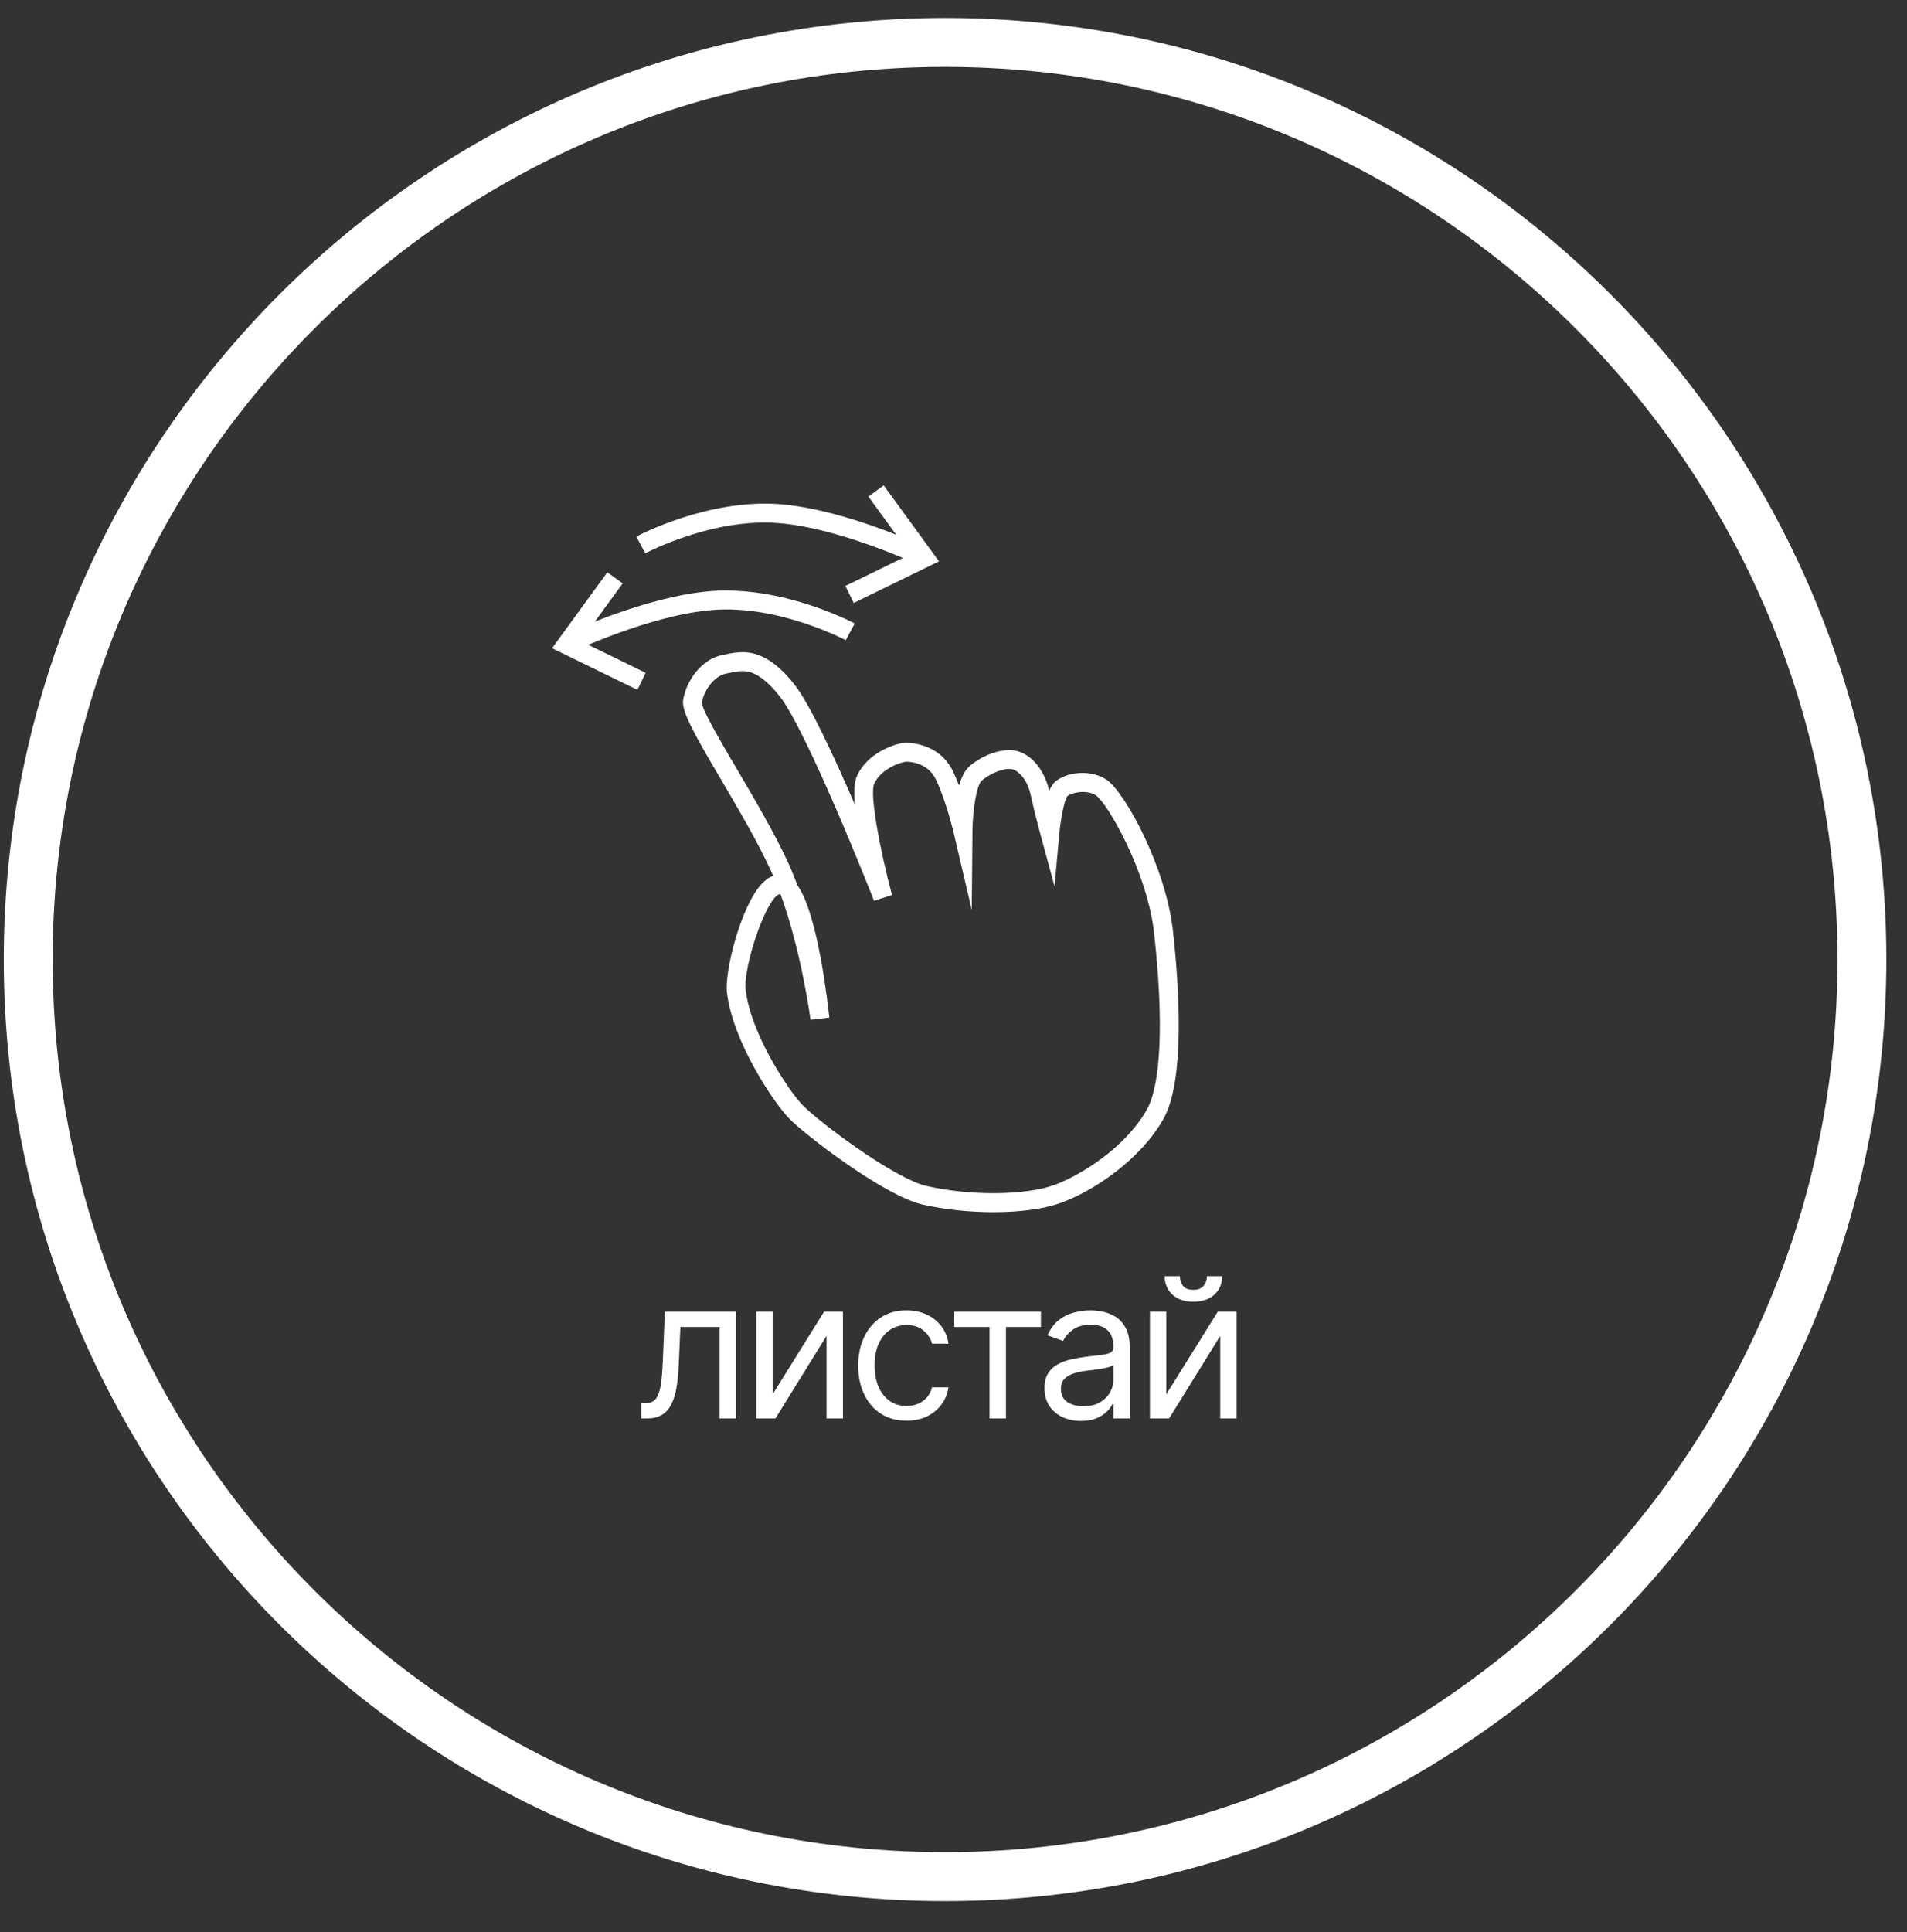 <?xml version="1.0" encoding="UTF-8"?> <svg xmlns="http://www.w3.org/2000/svg" width="78" height="79" viewBox="0 0 78 79" fill="none"><rect x="0" y="0" width="78" height="79" fill="#333333" stroke="none"/> <g clip-path="url(#clip0_145_58)"> <path d="M38.655 77.734C17.426 77.734 0.155 60.464 0.155 39.235C0.155 18.006 17.426 0.735 38.655 0.735C59.883 0.735 77.155 18.006 77.155 39.235C77.154 60.464 59.883 77.734 38.655 77.734ZM38.655 2.735C18.529 2.735 2.155 19.109 2.155 39.235C2.155 59.361 18.529 75.734 38.655 75.734C58.781 75.734 75.155 59.361 75.155 39.235C75.155 19.109 58.781 2.735 38.655 2.735Z" fill="white"></path> <path d="M37.643 23.131C37.611 23.114 34.386 21.583 31.82 21.388C29.123 21.178 26.42 22.609 26.392 22.625L26.027 21.94C26.145 21.878 28.957 20.397 31.879 20.614C34.59 20.822 37.84 22.367 37.977 22.432L37.643 23.131V23.131Z" fill="white"></path> <path d="M34.917 24.655L34.577 23.958L37.236 22.663L35.518 20.303L36.145 19.847L38.406 22.953L34.917 24.655Z" fill="white"></path> <path d="M23.343 26.683L23.009 25.984C23.146 25.919 26.395 24.375 29.108 24.167C32.02 23.954 34.841 25.43 34.959 25.493L34.593 26.177C34.566 26.163 31.855 24.73 29.167 24.94C26.601 25.136 23.375 26.668 23.343 26.683V26.683Z" fill="white"></path> <path d="M26.07 28.208L22.58 26.506L24.841 23.4L25.468 23.855L23.75 26.215L26.409 27.511L26.07 28.208Z" fill="white"></path> <path d="M40.637 49.564C39.65 49.564 38.65 49.458 37.745 49.256C36.2 48.912 32.95 46.433 32.263 45.72C31.642 45.076 29.977 42.604 29.733 40.593C29.626 39.717 30.298 37.108 31.12 36.179C31.282 35.997 31.452 35.875 31.625 35.814C31.59 35.735 31.555 35.655 31.519 35.576C30.984 34.412 30.192 33.067 29.493 31.88C28.31 29.869 27.869 29.066 27.943 28.609C28.068 27.834 28.703 26.94 29.55 26.783L29.699 26.753C29.918 26.701 30.141 26.671 30.365 26.666C31.104 26.666 31.78 27.088 32.496 27.992C33.115 28.776 34.118 30.939 34.962 32.896C34.923 32.403 34.938 31.991 35.041 31.751C35.46 30.78 36.627 30.398 36.983 30.375L37.07 30.373C37.296 30.373 38.45 30.43 38.985 31.552C39.07 31.732 39.151 31.925 39.227 32.121C39.323 31.788 39.459 31.498 39.654 31.332C40.252 30.823 41.071 30.56 41.628 30.716C42.227 30.885 42.732 31.518 42.914 32.335C42.992 32.158 43.087 32.014 43.198 31.931C43.74 31.525 44.682 31.481 45.279 31.895C46.008 32.401 47.683 35.428 47.978 38.075C48.219 40.251 48.491 44.14 47.593 45.743C46.66 47.405 44.751 48.696 43.372 49.192C42.701 49.431 41.73 49.564 40.637 49.564V49.564ZM31.903 36.56C31.388 36.611 30.38 39.494 30.502 40.498C30.72 42.302 32.269 44.61 32.821 45.182C33.477 45.862 36.585 48.203 37.912 48.498C38.764 48.688 39.705 48.789 40.636 48.789C41.627 48.789 42.528 48.669 43.108 48.459C44.15 48.085 46.023 46.951 46.914 45.36C47.494 44.328 47.6 41.703 47.206 38.159C46.926 35.634 45.293 32.847 44.837 32.529C44.47 32.276 43.859 32.4 43.662 32.548C43.553 32.673 43.391 33.403 43.328 34.099L43.133 36.243L42.568 34.165C42.568 34.165 42.317 33.243 42.159 32.512C42.024 31.894 41.68 31.533 41.417 31.46C41.128 31.378 40.548 31.585 40.155 31.92C39.941 32.102 39.782 33.155 39.775 33.984L39.746 37.206L39.01 34.068C39.007 34.054 38.7 32.748 38.285 31.883C37.95 31.181 37.214 31.145 37.07 31.145C36.845 31.16 36.02 31.438 35.753 32.056C35.567 32.489 35.989 34.749 36.485 36.595L35.751 36.837C35.725 36.769 33.024 29.907 31.889 28.471C31.159 27.547 30.671 27.44 30.367 27.44C30.196 27.44 30.032 27.474 29.859 27.51L29.692 27.544C29.257 27.624 28.799 28.18 28.708 28.732C28.715 29.029 29.517 30.391 30.162 31.486C30.87 32.689 31.673 34.052 32.224 35.251C32.364 35.556 32.494 35.873 32.614 36.196L32.616 36.202C33.457 37.361 33.875 41.171 33.921 41.609L33.151 41.698C33.148 41.671 32.793 38.957 31.933 36.589C31.924 36.578 31.913 36.569 31.903 36.56V36.56Z" fill="white"></path> <path d="M26.227 58V57.375H26.386C26.517 57.375 26.626 57.349 26.713 57.298C26.8 57.245 26.87 57.153 26.923 57.023C26.978 56.89 27.02 56.706 27.048 56.472C27.079 56.235 27.1 55.934 27.114 55.568L27.193 53.636H30.102V58H29.432V54.261H27.829L27.761 55.818C27.746 56.176 27.714 56.492 27.665 56.764C27.617 57.035 27.544 57.262 27.446 57.446C27.349 57.63 27.221 57.768 27.06 57.861C26.899 57.954 26.697 58 26.454 58H26.227ZM31.603 57.011L33.705 53.636H34.478V58H33.807V54.625L31.716 58H30.932V53.636H31.603V57.011ZM37.079 58.091C36.669 58.091 36.317 57.994 36.022 57.801C35.726 57.608 35.499 57.342 35.34 57.003C35.181 56.664 35.101 56.276 35.101 55.841C35.101 55.398 35.183 55.007 35.346 54.668C35.51 54.327 35.739 54.061 36.033 53.869C36.329 53.676 36.673 53.58 37.067 53.58C37.374 53.58 37.651 53.636 37.897 53.75C38.143 53.864 38.345 54.023 38.502 54.227C38.659 54.432 38.757 54.67 38.794 54.943H38.124C38.073 54.744 37.959 54.568 37.783 54.415C37.609 54.26 37.374 54.182 37.079 54.182C36.817 54.182 36.588 54.25 36.391 54.386C36.196 54.521 36.044 54.711 35.934 54.957C35.826 55.202 35.772 55.489 35.772 55.818C35.772 56.155 35.825 56.449 35.931 56.699C36.039 56.949 36.19 57.143 36.385 57.281C36.582 57.419 36.813 57.489 37.079 57.489C37.253 57.489 37.411 57.458 37.553 57.398C37.695 57.337 37.815 57.25 37.914 57.136C38.012 57.023 38.082 56.886 38.124 56.727H38.794C38.757 56.985 38.663 57.217 38.513 57.423C38.365 57.628 38.169 57.791 37.925 57.912C37.683 58.031 37.401 58.091 37.079 58.091ZM39.031 54.261V53.636H42.576V54.261H41.145V58H40.474V54.261H39.031ZM44.212 58.102C43.935 58.102 43.684 58.05 43.459 57.946C43.234 57.84 43.055 57.688 42.922 57.489C42.789 57.288 42.723 57.045 42.723 56.761C42.723 56.511 42.772 56.309 42.871 56.153C42.969 55.996 43.101 55.873 43.266 55.784C43.431 55.695 43.612 55.629 43.811 55.585C44.012 55.54 44.214 55.504 44.416 55.477C44.681 55.443 44.896 55.418 45.061 55.401C45.228 55.382 45.349 55.35 45.425 55.307C45.502 55.263 45.541 55.188 45.541 55.08V55.057C45.541 54.776 45.465 54.559 45.311 54.403C45.16 54.248 44.93 54.17 44.621 54.17C44.301 54.17 44.05 54.24 43.868 54.381C43.686 54.521 43.558 54.67 43.484 54.83L42.848 54.602C42.962 54.337 43.113 54.131 43.303 53.983C43.494 53.833 43.702 53.729 43.928 53.67C44.155 53.61 44.379 53.58 44.598 53.58C44.738 53.58 44.899 53.597 45.081 53.631C45.265 53.663 45.442 53.73 45.612 53.832C45.785 53.935 45.928 54.089 46.041 54.295C46.155 54.502 46.212 54.778 46.212 55.125V58H45.541V57.409H45.507C45.462 57.504 45.386 57.605 45.28 57.713C45.174 57.821 45.033 57.913 44.857 57.989C44.681 58.064 44.466 58.102 44.212 58.102ZM44.314 57.5C44.579 57.5 44.803 57.448 44.984 57.344C45.168 57.24 45.306 57.105 45.399 56.94C45.494 56.776 45.541 56.602 45.541 56.42V55.807C45.513 55.841 45.45 55.872 45.354 55.901C45.259 55.927 45.149 55.951 45.024 55.972C44.901 55.99 44.781 56.008 44.663 56.023C44.548 56.036 44.454 56.047 44.382 56.057C44.208 56.08 44.045 56.117 43.894 56.168C43.744 56.217 43.623 56.292 43.53 56.392C43.439 56.49 43.394 56.625 43.394 56.795C43.394 57.028 43.48 57.205 43.652 57.324C43.826 57.441 44.047 57.5 44.314 57.5ZM47.706 57.011L49.808 53.636H50.581V58H49.91V54.625L47.82 58H47.035V53.636H47.706V57.011ZM49.365 52.182H49.99C49.99 52.489 49.884 52.74 49.672 52.935C49.46 53.13 49.172 53.227 48.808 53.227C48.45 53.227 48.165 53.13 47.953 52.935C47.743 52.74 47.638 52.489 47.638 52.182H48.263C48.263 52.33 48.303 52.459 48.385 52.571C48.468 52.683 48.609 52.739 48.808 52.739C49.007 52.739 49.149 52.683 49.234 52.571C49.322 52.459 49.365 52.33 49.365 52.182Z" fill="white"></path> </g> <defs> <clipPath id="clip0_145_58"> <rect width="77.31" height="78.469" fill="white"></rect> </clipPath> </defs> </svg> 